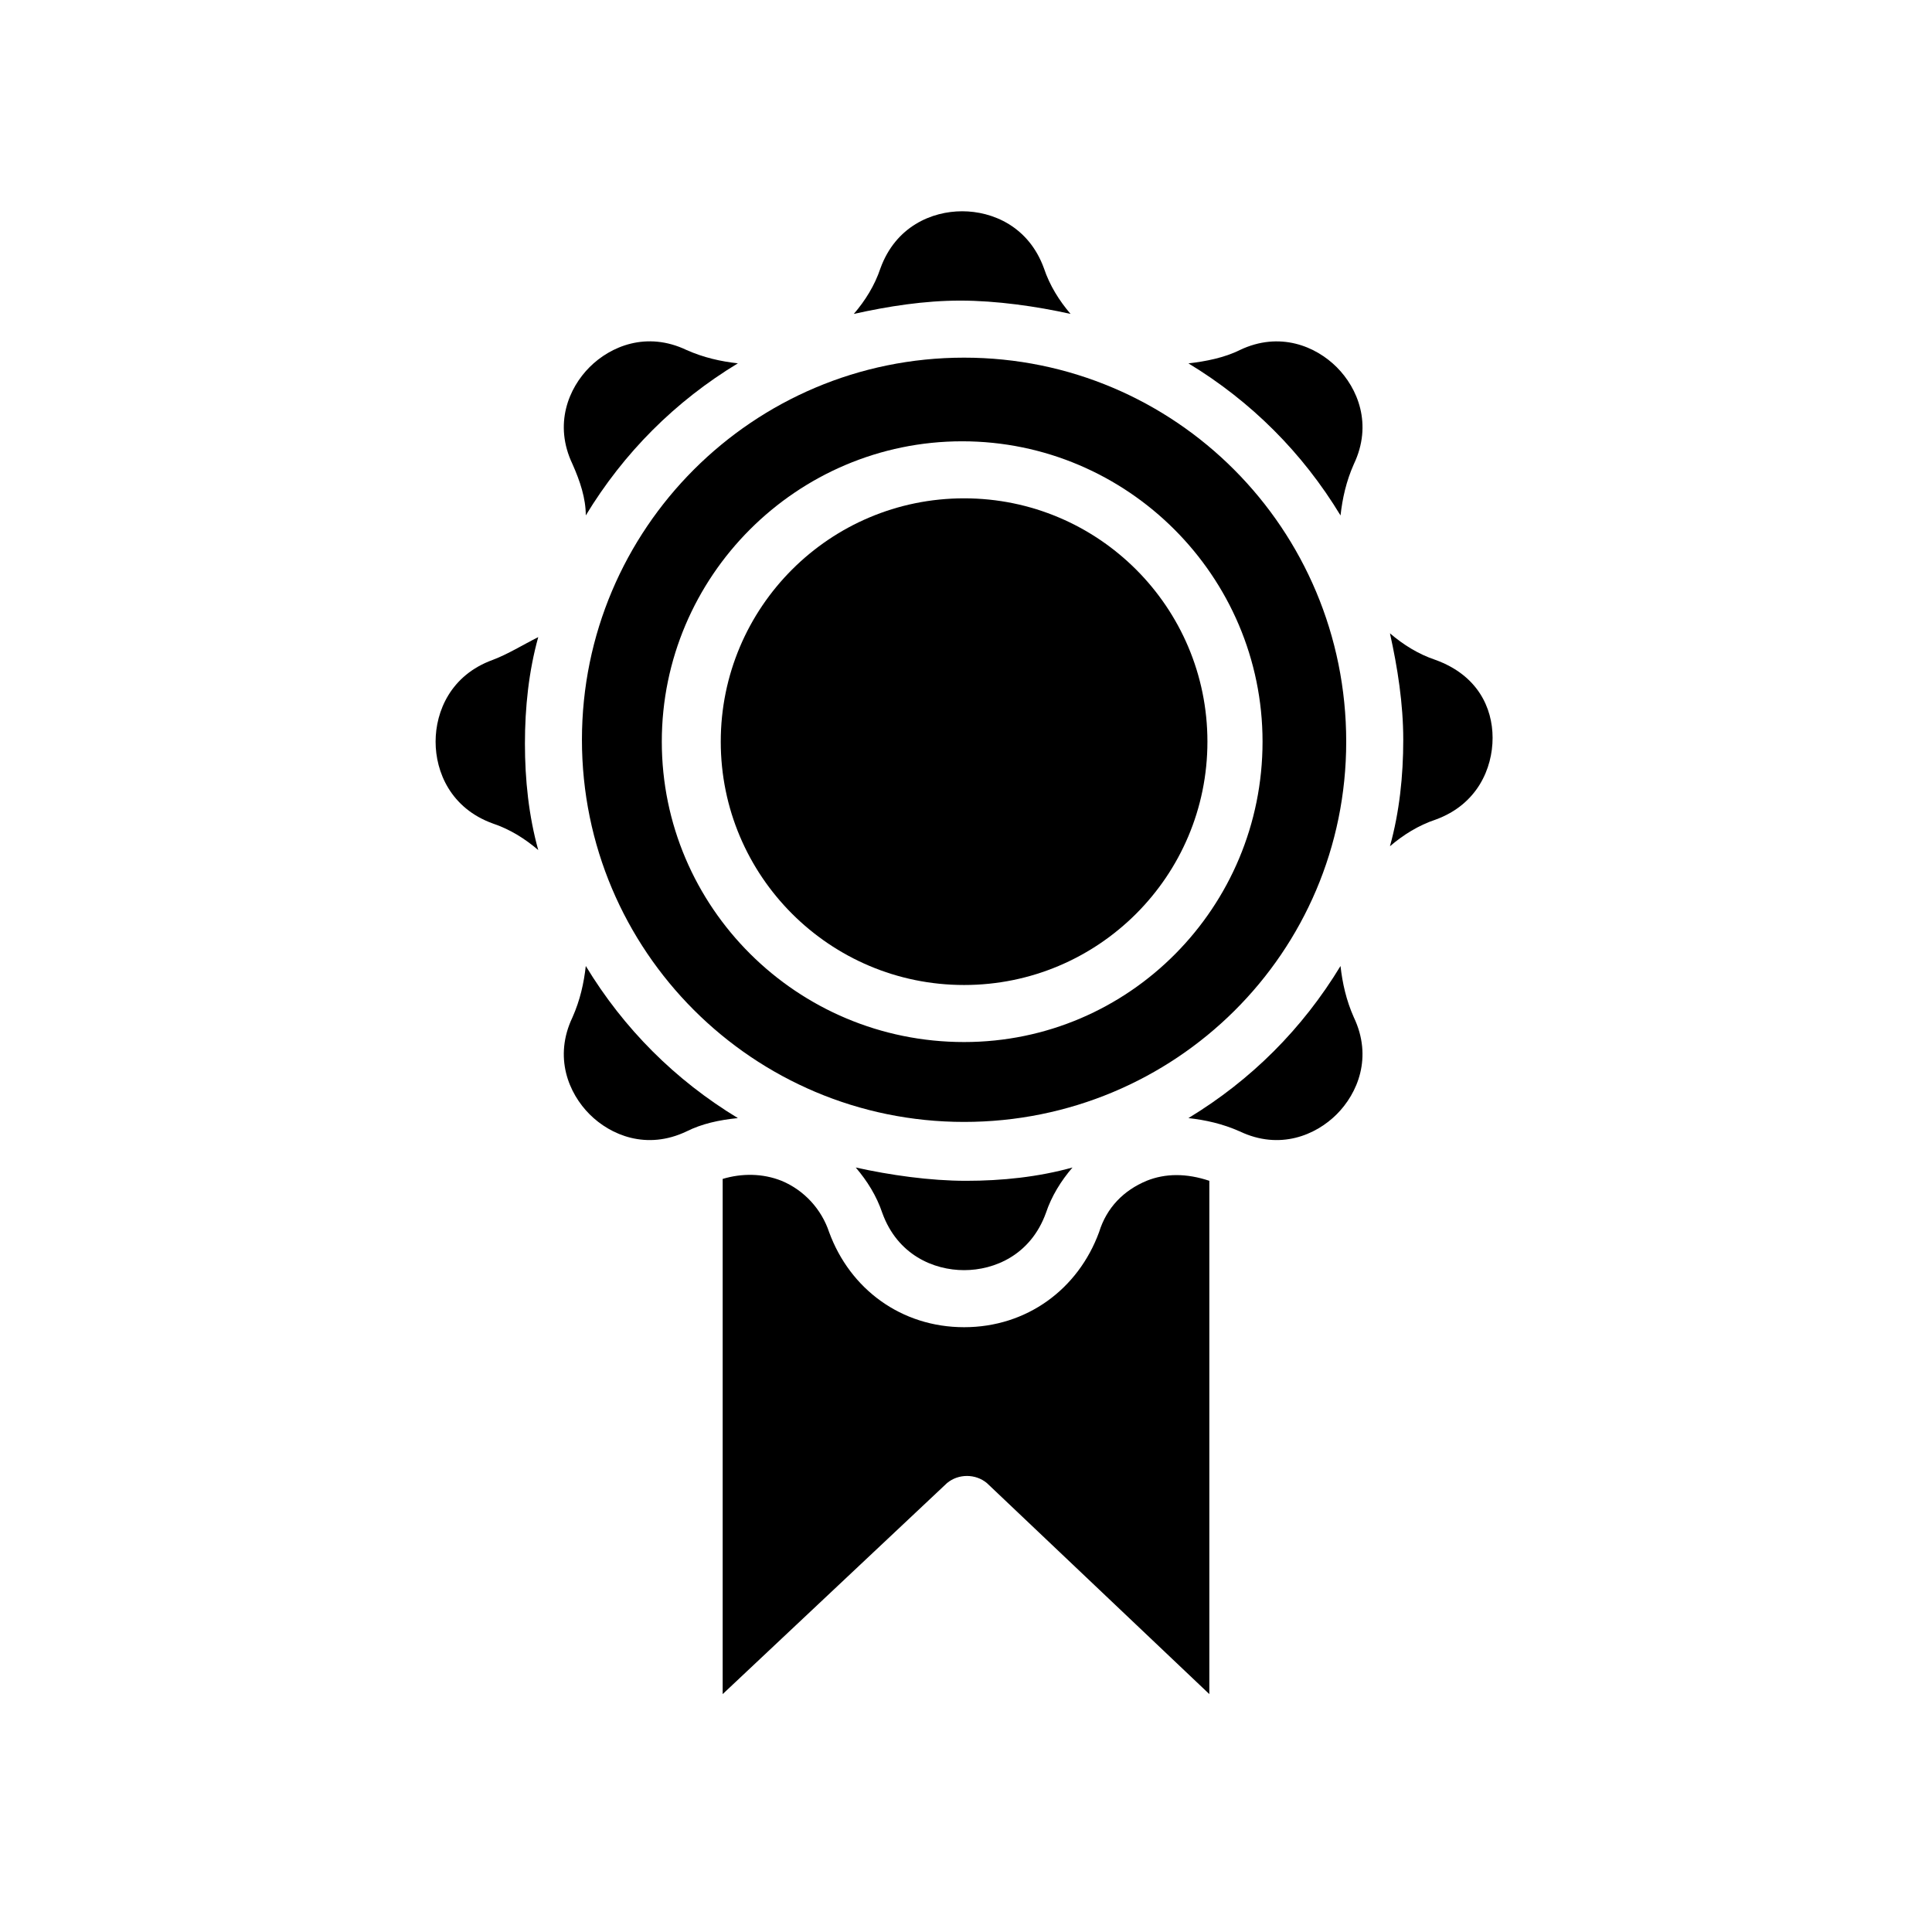<?xml version="1.0" encoding="UTF-8"?>
<!-- The Best Svg Icon site in the world: iconSvg.co, Visit us! https://iconsvg.co -->
<svg fill="#000000" width="800px" height="800px" version="1.1" viewBox="144 144 512 512" xmlns="http://www.w3.org/2000/svg">
 <g>
  <path d="m500.76 340.55c0-56.43-45.344-101.77-101.27-101.77s-101.27 45.344-101.27 101.27 45.344 101.27 101.27 101.27 101.27-44.84 101.27-100.76zm-101.27 79.602c-44.336 0-80.105-35.773-80.105-79.602 0-43.832 35.77-79.602 79.602-79.602 43.832 0 79.602 35.77 79.602 79.602 0 43.828-35.27 79.602-79.098 79.602z"/>
  <path d="m370.78 453.4c3.023 3.527 5.543 7.559 7.055 12.09 4.031 11.082 13.602 15.113 21.664 15.113s17.633-4.031 21.664-15.113c1.512-4.535 4.031-8.566 7.055-12.09-9.07 2.519-18.641 3.527-28.215 3.527s-20.152-1.512-29.223-3.527z"/>
  <path d="m299.24 280.59c10.078-16.625 23.68-30.23 40.305-40.305-4.535-0.504-9.07-1.512-13.602-3.527-10.578-5.039-20.152-1.008-25.695 4.535-5.543 5.543-9.574 15.113-4.535 25.695 2.016 4.535 3.527 9.07 3.527 13.602z"/>
  <path d="m427.71 227.19c-3.023-3.527-5.543-7.559-7.055-12.09-4.031-11.082-13.602-15.113-21.664-15.113s-17.633 4.031-21.664 15.113c-1.512 4.535-4.031 8.566-7.055 12.09 9.07-2.016 18.641-3.527 28.215-3.527s20.156 1.512 29.223 3.527z"/>
  <path d="m463.98 340.55c0 35.613-28.871 64.484-64.484 64.484-35.617 0-64.488-28.871-64.488-64.484 0-35.617 28.871-64.488 64.488-64.488 35.613 0 64.484 28.871 64.484 64.488"/>
  <path d="m447.86 456.93c-6.047 2.519-10.578 7.055-12.594 13.602-5.543 15.113-19.145 25.191-35.77 25.191s-30.23-10.078-35.77-25.191c-2.016-6.047-6.551-11.082-12.594-13.602-5.039-2.016-10.578-2.016-15.617-0.504v136.53l59.449-55.922c3.023-2.519 7.559-2.519 10.578 0l58.945 55.922v-136.03c-6.047-2.016-11.59-2.016-16.629 0z"/>
  <path d="m472.55 236.77c-4.031 2.016-9.07 3.023-13.602 3.527 16.625 10.078 30.23 23.68 40.305 40.305 0.504-4.535 1.512-9.07 3.527-13.602 5.039-10.578 1.008-20.152-4.535-25.695-5.543-5.543-15.113-9.574-25.695-4.535z"/>
  <path d="m274.55 318.89c-11.082 4.031-15.113 13.602-15.113 21.664s4.031 17.633 15.113 21.664c4.535 1.512 8.566 4.031 12.09 7.055-2.519-9.07-3.527-18.641-3.527-28.215 0-9.574 1.008-19.145 3.527-28.215-4.031 2.016-8.059 4.535-12.09 6.047z"/>
  <path d="m524.44 318.89c-4.535-1.512-8.566-4.031-12.09-7.055 2.016 9.07 3.527 18.641 3.527 28.215s-1.008 19.145-3.527 28.215c3.527-3.023 7.559-5.543 12.09-7.055 11.082-4.031 15.113-13.602 15.113-21.664s-4.031-16.629-15.113-20.656z"/>
  <path d="m299.24 400c-0.504 4.535-1.512 9.07-3.527 13.602-5.039 10.578-1.008 20.152 4.535 25.695 5.543 5.543 15.113 9.574 25.695 4.535 4.031-2.016 8.566-3.023 13.602-3.527-16.629-10.078-30.23-23.68-40.305-40.305z"/>
  <path d="m499.25 400c-10.078 16.625-23.68 30.23-40.305 40.305 4.535 0.504 9.07 1.512 13.602 3.527 10.578 5.039 20.152 1.008 25.695-4.535 5.543-5.543 9.574-15.113 4.535-25.695-2.016-4.535-3.023-9.07-3.527-13.602z"/>
 </g>
</svg>